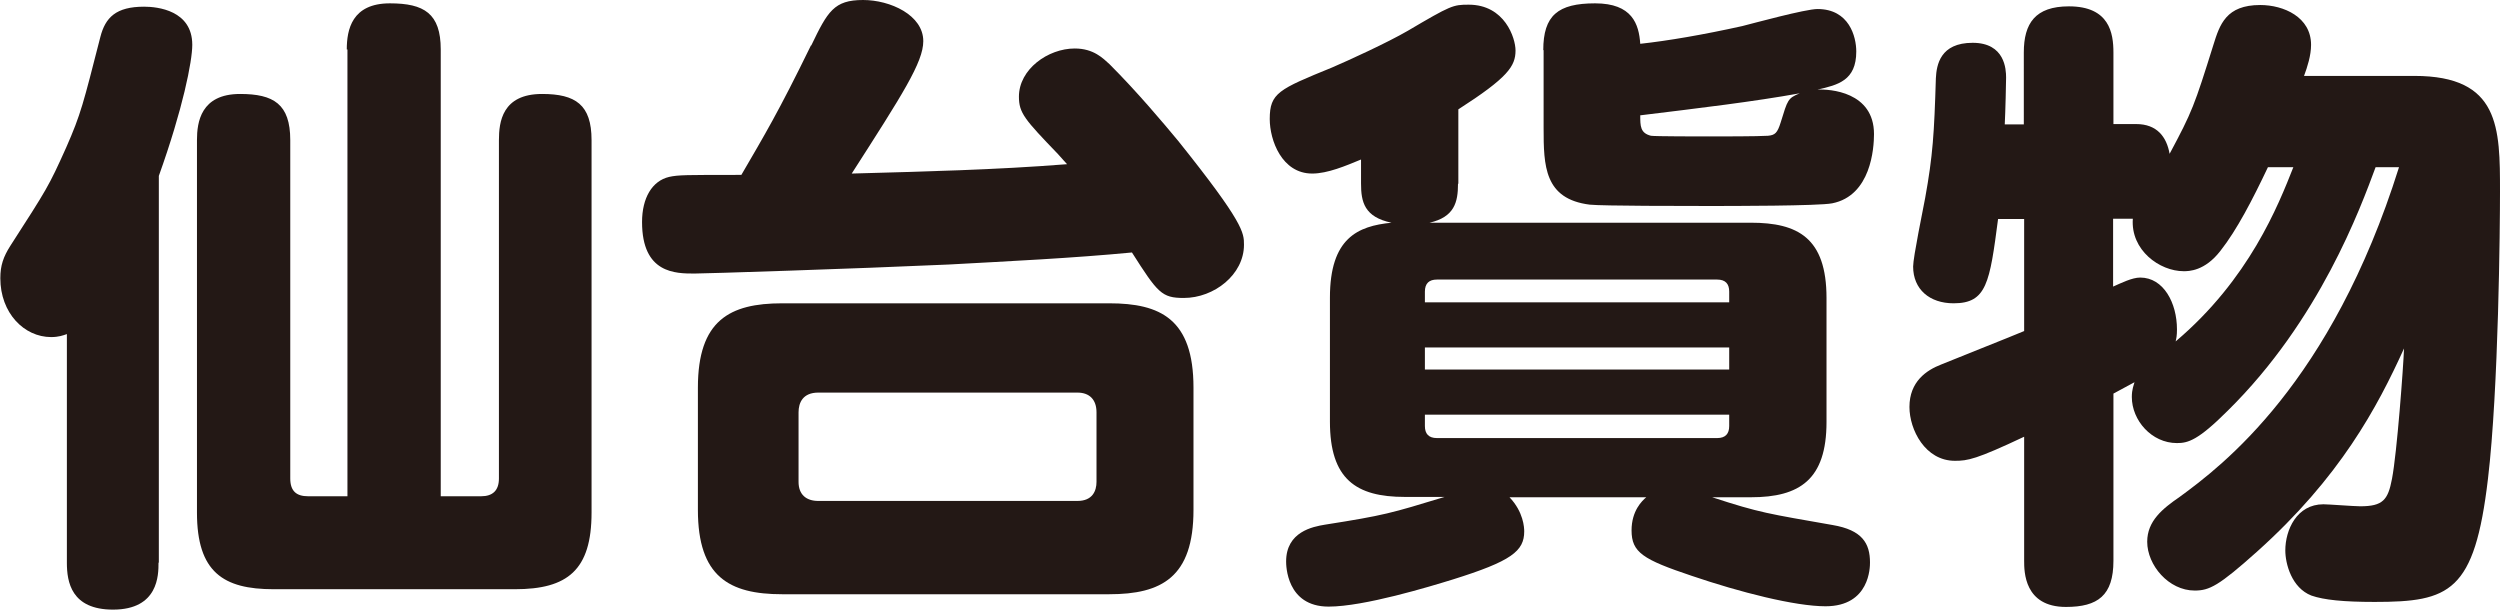 <?xml version="1.0" encoding="UTF-8"?><svg xmlns="http://www.w3.org/2000/svg" width="74.76" height="18.23" viewBox="0 0 74.76 18.23"><defs><style>.d{fill:#231815;}</style></defs><g id="a"/><g id="b"><g id="c"><g><path class="d" d="M4.74,16.83c0,.36,0,1.4-1.36,1.4-1.25,0-1.38-.83-1.38-1.4v-6.84c-.11,.04-.25,.09-.47,.09-.81,0-1.52-.72-1.52-1.76,0-.38,.09-.64,.3-.97,1.1-1.71,1.14-1.76,1.67-2.94,.44-1,.51-1.31,1.02-3.3,.15-.59,.47-.91,1.31-.91,.4,0,1.44,.11,1.44,1.14,0,.49-.28,1.91-1,3.92v11.56ZM10.37,1.48c0-.59,.15-1.38,1.29-1.38,1.02,0,1.52,.3,1.52,1.38V14.84h1.21c.34,0,.53-.17,.53-.53V4.19c0-.53,.09-1.38,1.29-1.38,1,0,1.48,.32,1.48,1.38V15.33c0,1.72-.72,2.29-2.29,2.29h-7.22c-1.5,0-2.29-.51-2.29-2.29V4.19c0-.53,.11-1.38,1.29-1.38,1,0,1.5,.3,1.5,1.38V14.31c0,.38,.19,.53,.53,.53h1.18V1.48Z"/><path class="d" d="M24.26,1.36c.49-1.02,.68-1.36,1.55-1.36,.81,0,1.8,.45,1.8,1.23,0,.63-.62,1.59-2.14,3.96,2.14-.06,4.3-.11,6.44-.28-.08-.08-.13-.15-.27-.3-1-1.04-1.17-1.23-1.17-1.72,0-.82,.87-1.44,1.67-1.44,.57,0,.85,.3,1.04,.47,.83,.83,1.61,1.76,2.05,2.29,1.97,2.46,1.97,2.75,1.97,3.11,0,.89-.89,1.59-1.8,1.59-.66,0-.78-.15-1.55-1.36-1.78,.17-3.66,.26-5.48,.36-2.88,.13-7.3,.27-7.6,.27-.57,0-1.57,0-1.57-1.54,0-.72,.3-1.23,.81-1.35,.28-.06,.47-.06,2.16-.06,.68-1.17,1.1-1.86,2.08-3.87Zm11.43,13.89c0,2.01-.95,2.52-2.52,2.52h-9.78c-1.59,0-2.52-.53-2.52-2.52v-3.66c0-2.01,.95-2.52,2.52-2.52h9.78c1.53,0,2.52,.47,2.52,2.52v3.66Zm-2.9-2.92c0-.38-.21-.59-.57-.59h-7.75c-.46,0-.59,.3-.59,.59v2.08c0,.38,.23,.57,.59,.57h7.75c.45,0,.57-.3,.57-.57v-2.08Z"/><path class="d" d="M43.6,5.5c0,.55-.11,.99-.85,1.16h9.61c1.4,0,2.26,.45,2.26,2.25v3.71c0,1.72-.8,2.25-2.26,2.25h-1.16c1.44,.47,1.67,.49,3.6,.83,.89,.15,1.12,.55,1.12,1.12,0,.13,0,1.31-1.33,1.31-.91,0-2.56-.42-4-.91-1.46-.49-1.8-.7-1.8-1.36,0-.59,.32-.89,.44-.99h-4.09c.42,.44,.44,.91,.44,1.02,0,.59-.38,.89-2.14,1.44-.68,.21-2.65,.81-3.71,.81-1.27,0-1.27-1.25-1.27-1.35,0-.89,.8-1.04,1.16-1.1,1.78-.28,1.97-.34,3.58-.83h-1.19c-1.46,0-2.24-.53-2.24-2.25v-3.71c0-1.78,.83-2.14,1.84-2.24-.81-.17-.91-.62-.91-1.17v-.72c-.46,.19-1,.42-1.46,.42-.91,0-1.27-1-1.27-1.63,0-.78,.27-.89,1.86-1.54,.49-.21,1.65-.74,2.27-1.1,1.29-.76,1.35-.78,1.82-.78,1.08,0,1.4,1,1.4,1.37,0,.47-.23,.81-1.71,1.76v2.22Zm-.99,3.54h9.1v-.32c0-.23-.11-.36-.36-.36h-8.38c-.23,0-.36,.11-.36,.36v.32Zm9.1,1.35h-9.1v.66h9.1v-.66Zm-9.1,2.01v.34c0,.23,.11,.36,.36,.36h8.38c.25,0,.36-.13,.36-.36v-.34h-9.1Zm3.54-10.9c0-1.04,.44-1.4,1.55-1.4s1.31,.62,1.35,1.21c.82-.09,1.88-.27,3.05-.53,.32-.08,1.89-.51,2.25-.51,.95,0,1.16,.83,1.16,1.27,0,.87-.55,1-1.16,1.14,.36-.02,1.69,.06,1.69,1.33,0,.42-.09,1.84-1.25,2.07-.4,.08-3.05,.08-3.71,.08-.63,0-3.17,0-3.54-.04-1.36-.17-1.38-1.16-1.38-2.29V1.5Zm2.9,1.95c0,.32,0,.53,.32,.61,.1,.02,1.5,.02,1.74,.02,.36,0,1.46,0,1.76-.02,.21-.02,.28-.08,.38-.4,.21-.68,.21-.72,.57-.87-1.38,.25-2.98,.44-4.78,.66Z"/><path class="d" d="M72.2,2.27c2.56,0,2.56,1.55,2.56,3.47,0,.99-.04,5.89-.36,8.58-.4,3.39-1.14,3.68-3.39,3.68-.93,0-1.52-.06-1.89-.19-.59-.23-.78-.95-.78-1.35,0-.61,.34-1.38,1.14-1.38,.15,0,.91,.06,1.1,.06,.68,0,.83-.19,.95-.82,.15-.78,.34-3.35,.36-3.9-.8,1.76-1.91,3.85-4.4,6.08-1.14,1.02-1.42,1.16-1.86,1.16-.78,0-1.42-.76-1.42-1.46,0-.62,.46-.99,.97-1.34,1.27-.93,4.53-3.39,6.56-9.86h-.7c-.45,1.21-1.67,4.57-4.42,7.28-.89,.89-1.19,.97-1.52,.97-.76,0-1.35-.68-1.35-1.38,0-.23,.06-.36,.08-.44-.08,.04-.42,.23-.63,.34v5c0,1.04-.47,1.38-1.42,1.38-1.25,0-1.25-1.06-1.25-1.38v-3.71c-1.44,.68-1.69,.72-2.07,.72-.89,0-1.36-.93-1.36-1.61,0-.76,.51-1.1,.95-1.27,.36-.15,2.08-.83,2.48-1v-3.35h-.78c-.25,1.91-.34,2.52-1.33,2.52-.72,0-1.21-.42-1.21-1.1,0-.28,.3-1.72,.36-2.05,.23-1.27,.27-1.93,.32-3.58,.02-.4,.13-1.06,1.1-1.06s1,.8,1,1.04c0,.13-.02,1.02-.04,1.4h.57V1.57c0-.87,.34-1.38,1.35-1.38,1.21,0,1.33,.8,1.33,1.38V3.71h.68c.62,0,.91,.38,1,.89,.68-1.27,.74-1.44,1.31-3.26,.19-.61,.38-1.19,1.4-1.19,.7,0,1.52,.36,1.52,1.19,0,.32-.11,.66-.21,.93h3.3Zm-4.38,2.73c-.46,.97-.93,1.88-1.42,2.5-.47,.61-.95,.61-1.1,.61-.72,0-1.59-.63-1.52-1.57h-.59v2.03c.25-.11,.57-.27,.81-.27,.7,0,1.1,.76,1.1,1.55,0,.19-.02,.28-.04,.36,2.2-1.86,3.07-4.07,3.52-5.21h-.78Z"/></g></g></g></svg>